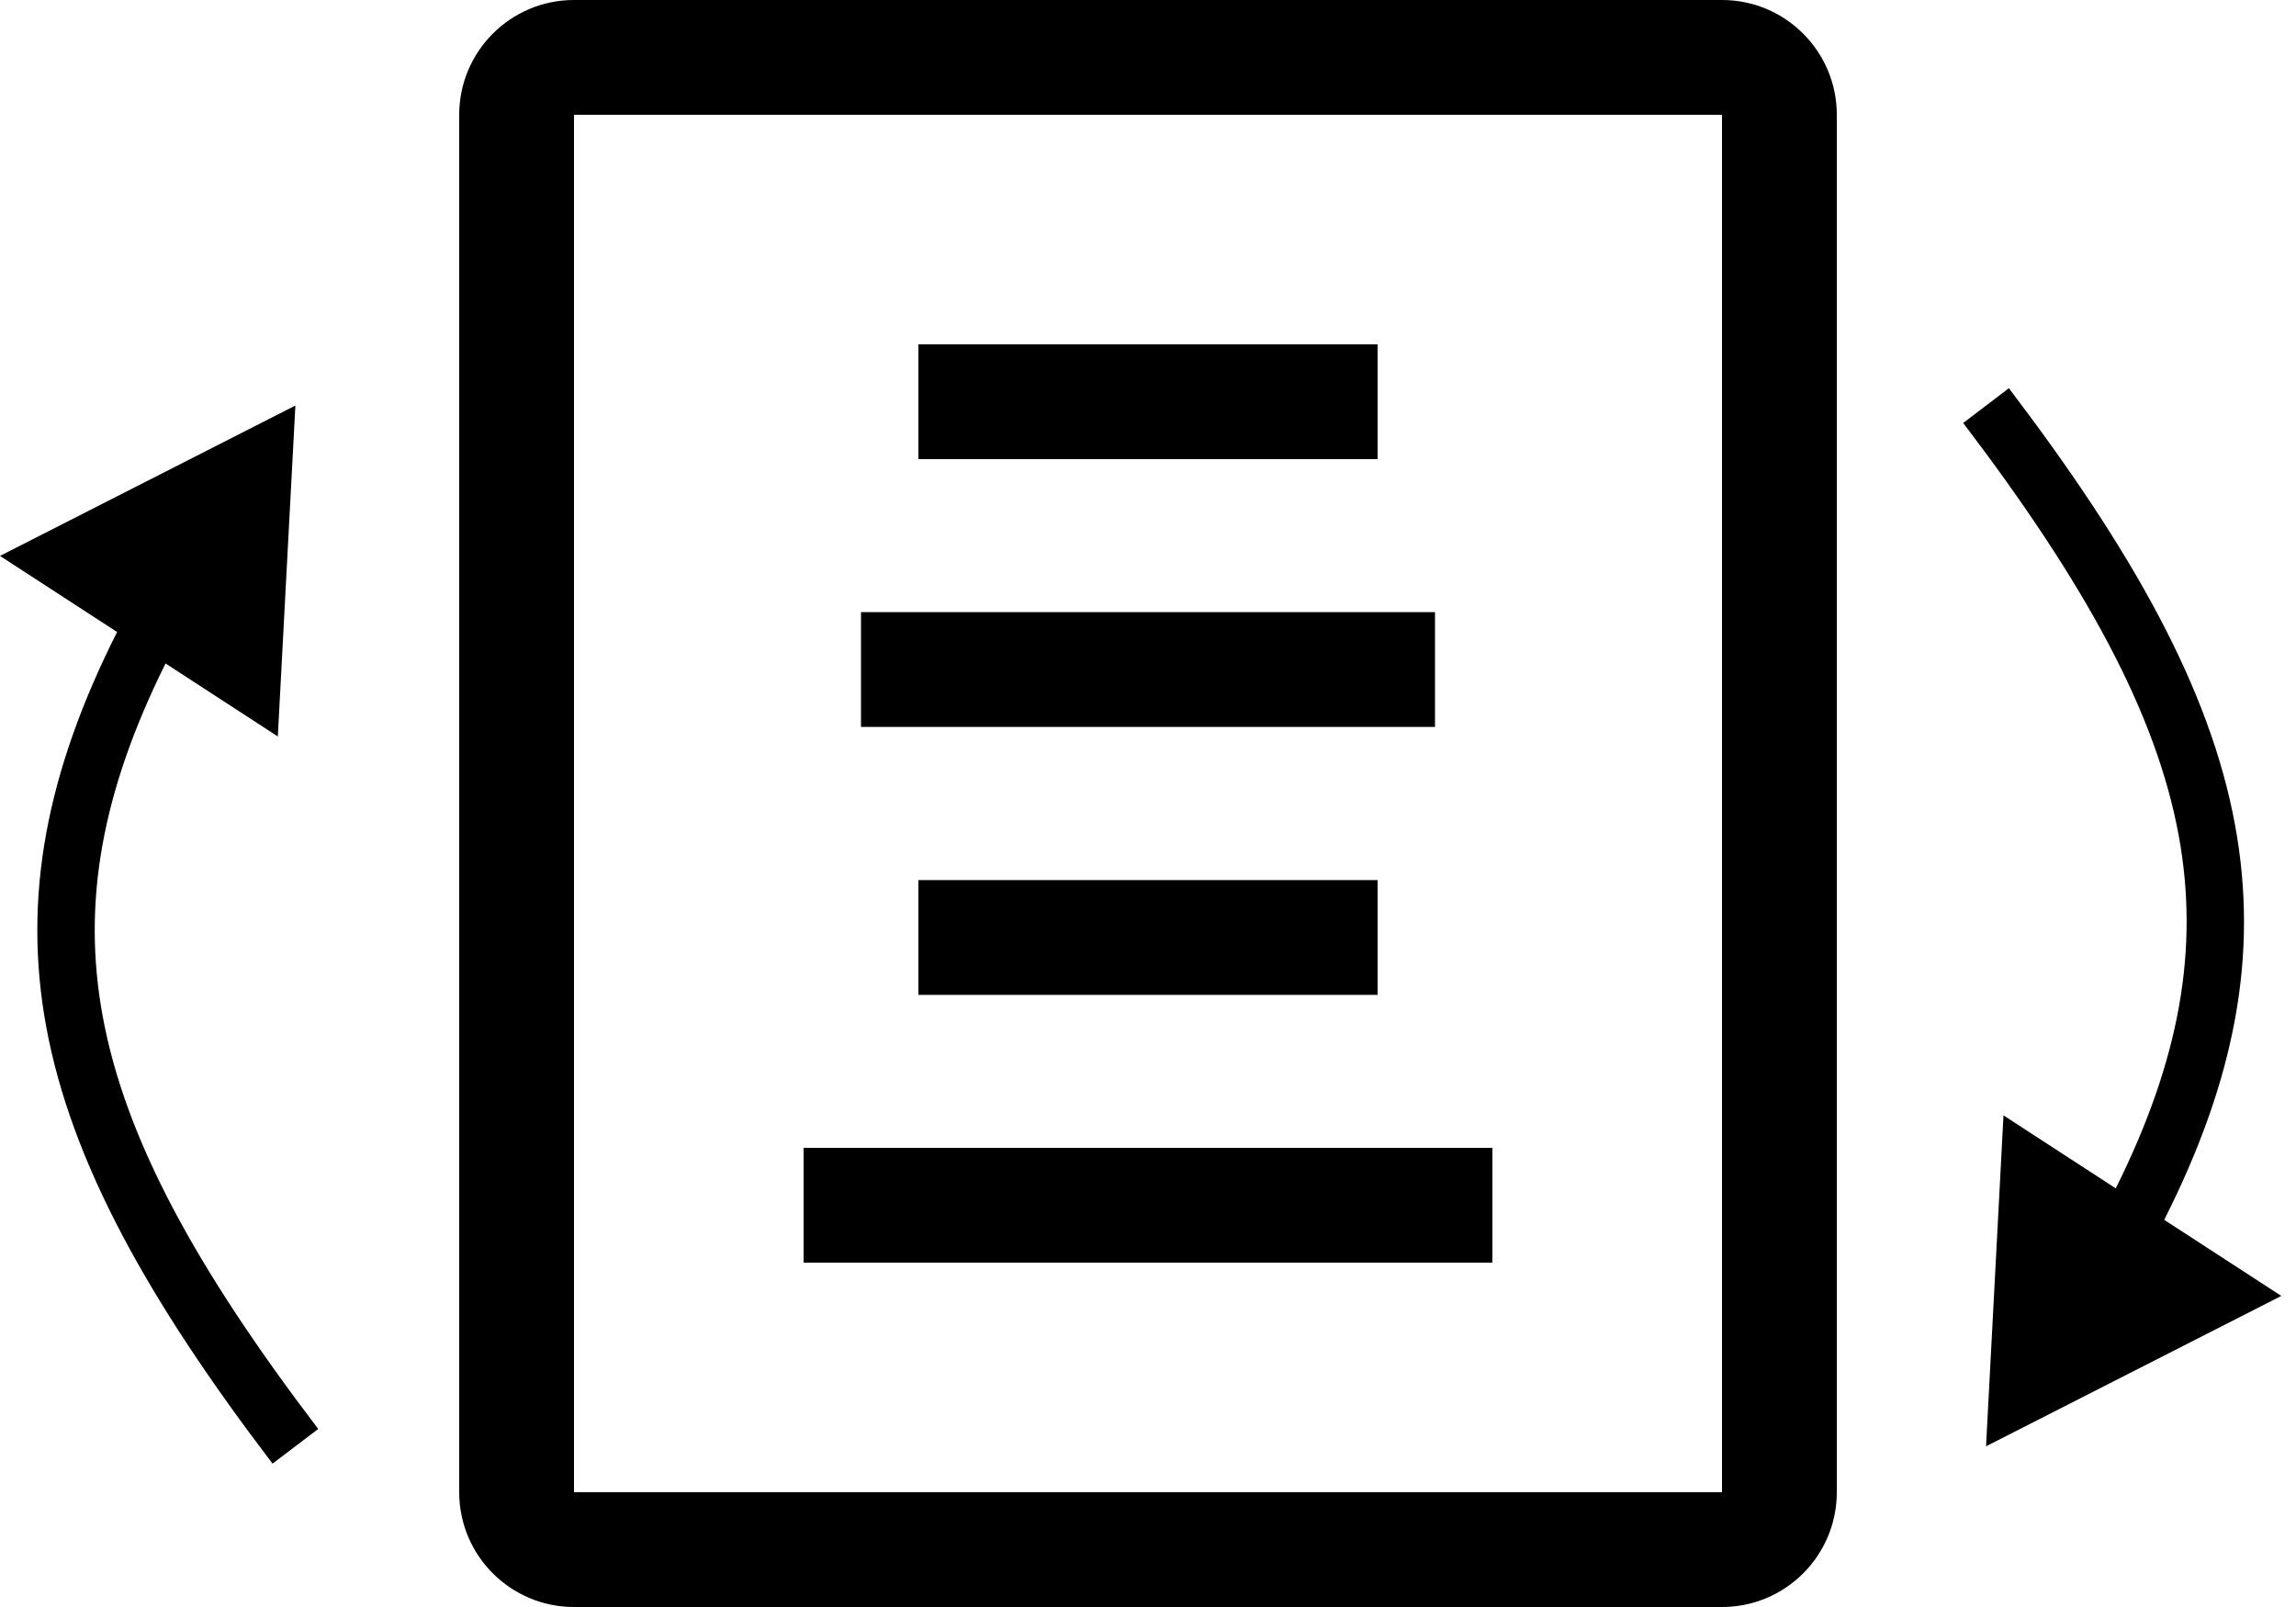 <svg width="20" height="14" viewBox="0 0 20 14" fill="none" xmlns="http://www.w3.org/2000/svg">
<path fill-rule="evenodd" clip-rule="evenodd" d="M5 1H15V13H5L5 1ZM4 1C4 0.448 4.448 0 5 0H15C15.552 0 16 0.448 16 1V13C16 13.552 15.552 14 15 14H5C4.448 14 4 13.552 4 13V1ZM19.872 11.29L17.3 12.6L17.452 9.717L18.43 10.353C18.989 9.229 19.159 8.263 18.978 7.277C18.781 6.209 18.165 5.084 17.101 3.685L17.499 3.382C18.577 4.8 19.251 6.001 19.469 7.187C19.678 8.321 19.466 9.411 18.852 10.627L19.872 11.29ZM7.62939e-06 4.843L2.573 3.533L2.42 6.416L1.442 5.78C0.884 6.904 0.713 7.87 0.895 8.856C1.092 9.925 1.707 11.05 2.772 12.449L2.374 12.751C1.295 11.334 0.622 10.132 0.403 8.947C0.194 7.812 0.407 6.722 1.02 5.506L7.62939e-06 4.843ZM12 4H8V3H12V4ZM7.5 6.333H12.5V5.333H7.5V6.333ZM12 8.667H8V7.667H12V8.667ZM7 11H13V10H7V11Z" fill="black"/>
</svg>
